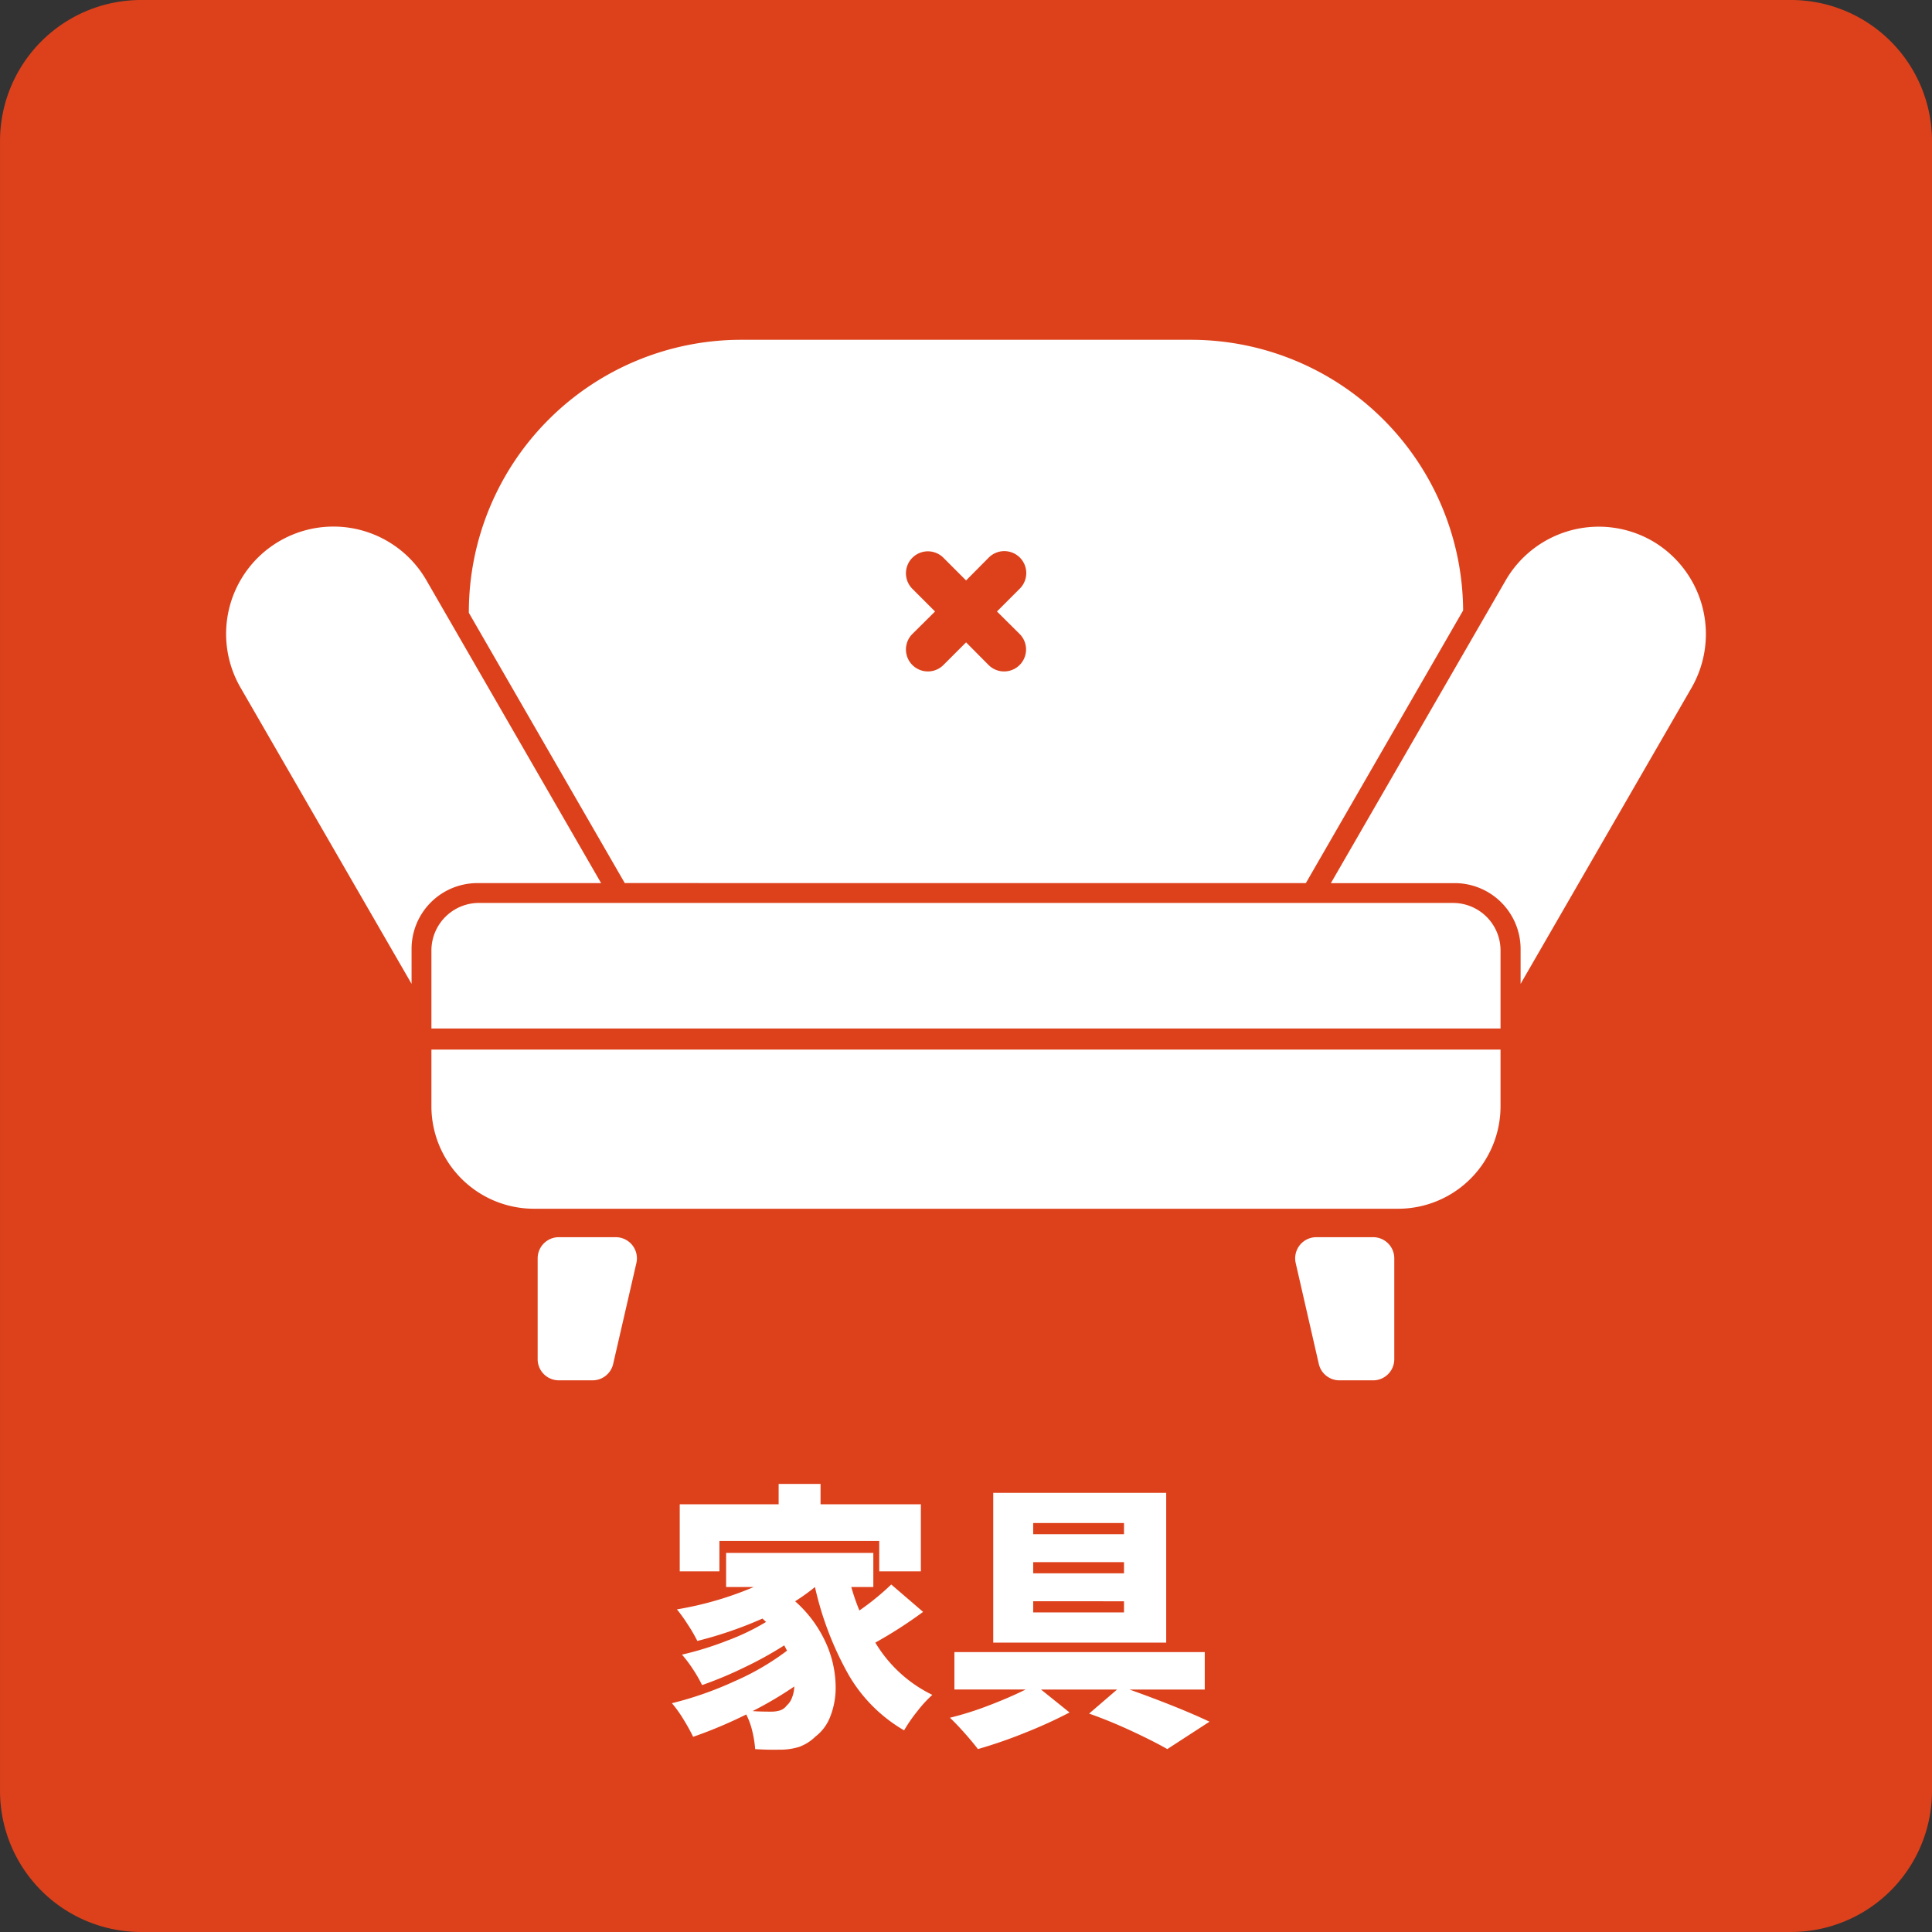 <?xml version="1.0" encoding="UTF-8"?> <svg xmlns="http://www.w3.org/2000/svg" width="242.002" height="242.002" viewBox="0 0 242.002 242.002"><rect x="0" y="0" width="242.002" height="242.002" fill="#333333" stroke="none"/><g id="グループ_702" data-name="グループ 702" transform="translate(-517.312 -2579.112)"><path id="パス_3279" data-name="パス 3279" d="M343.649,242H137a17.674,17.674,0,0,1-17.675-17.675V17.675A17.674,17.674,0,0,1,137,0H343.649a17.675,17.675,0,0,1,17.675,17.675V224.327A17.675,17.675,0,0,1,343.649,242" transform="translate(397.99 2579.112)" fill="#dd411b"></path><path id="パス_15290" data-name="パス 15290" d="M7.42-22.75v3.815H2.45v-8.4H14.84V-29.89h5.25v2.555H32.655v8.4H27.44V-22.75Zm25.515,8.89a56.042,56.042,0,0,1-5.985,3.85,16.942,16.942,0,0,0,7.14,6.545,15.836,15.836,0,0,0-1.907,2.083A19.368,19.368,0,0,0,30.555.98,19.128,19.128,0,0,1,23.59-6a40.344,40.344,0,0,1-4.2-10.972,26.215,26.215,0,0,1-2.485,1.785,15.375,15.375,0,0,1,3.815,5.127A13.592,13.592,0,0,1,21.98-4.48a9.824,9.824,0,0,1-.665,3.71A5.665,5.665,0,0,1,19.46,1.75a5.771,5.771,0,0,1-2.048,1.3,8.107,8.107,0,0,1-2.572.35q-1.225.035-2.94-.07a13.842,13.842,0,0,0-.35-2.205,9.2,9.2,0,0,0-.77-2.135,56.836,56.836,0,0,1-6.65,2.8A24.572,24.572,0,0,0,2.905-.42a15.329,15.329,0,0,0-1.435-2,43.988,43.988,0,0,0,7.805-2.73,32.361,32.361,0,0,0,6.615-3.85l-.35-.665A46.346,46.346,0,0,1,10.535-6.9,48.686,48.686,0,0,1,5.25-4.69,17.439,17.439,0,0,0,4.078-6.72,15.347,15.347,0,0,0,2.73-8.505a40.084,40.084,0,0,0,5.653-1.75A28.656,28.656,0,0,0,13.265-12.6l-.455-.42a50.073,50.073,0,0,1-8.155,2.8,19.286,19.286,0,0,0-1.19-2.047A19.78,19.78,0,0,0,2.1-14.175a42.323,42.323,0,0,0,9.625-2.8H8.26v-4.27H26.7v4.27H23.94a26.012,26.012,0,0,0,1.015,2.94,32.3,32.3,0,0,0,3.99-3.255ZM15.855-2.135A2.37,2.37,0,0,0,16.5-3.08a4.182,4.182,0,0,0,.3-1.435,47.331,47.331,0,0,1-5.215,3.08q.84.07,2.275.07a3.75,3.75,0,0,0,1.172-.158A1.723,1.723,0,0,0,15.855-2.135ZM63.385-28.77v18.76H41.72V-28.77ZM58.1-23.59v-1.4H46.725v1.4Zm0,4.9v-1.4H46.725v1.4Zm0,4.9v-1.4H46.725v1.4Zm.7,9.66Q64.96-1.925,68.81-.105l-5.285,3.43Q61.74,2.31,59.028,1.05t-5.3-2.17l3.5-3.01h-9.52l3.57,2.87A58.633,58.633,0,0,1,45.71,1.278,59.136,59.136,0,0,1,39.8,3.325q-.665-.875-1.663-2T36.295-.6a39.46,39.46,0,0,0,4.83-1.523q2.625-1,4.655-2.013H36.855V-8.82h31.36v4.69Z" transform="translate(600.005 2794.876)" fill="#fff"></path><path id="パス_3288" data-name="パス 3288" d="M143.738,66.527a12.852,12.852,0,0,0,12.81,12.813H264.867a12.834,12.834,0,0,0,12.788-12.813V59.4H143.738Z" transform="translate(427.613 2651.179)" fill="#fff"></path><path id="パス_3289" data-name="パス 3289" d="M271.715,51.1H149.678a5.964,5.964,0,0,0-5.94,5.94V66.83H277.656V57.043a5.95,5.95,0,0,0-5.94-5.94" transform="translate(427.613 2641.113)" fill="#fff"></path><path id="パス_3290" data-name="パス 3290" d="M234.909,31.6a13.473,13.473,0,0,0-18.363,4.924l-21.9,37.935h15.533a8.257,8.257,0,0,1,8.231,8.231v4.387l21.429-37.116A13.493,13.493,0,0,0,234.909,31.6" transform="translate(489.372 2615.274)" fill="#fff"></path><path id="パス_3291" data-name="パス 3291" d="M179.092,74.457,157.207,36.522a13.443,13.443,0,1,0-23.288,13.437L155.35,87.075V82.688a8.242,8.242,0,0,1,8.231-8.231Z" transform="translate(413.515 2615.273)" fill="#fff"></path><path id="パス_3292" data-name="パス 3292" d="M250.7,87.284l19.7-34.155a34.1,34.1,0,0,0-34-33.9H179.88a34.118,34.118,0,0,0-34.024,34.024v.173l19.53,33.854ZM201.4,50.407a2.75,2.75,0,0,1,3.889-3.889l2.851,2.853,2.831-2.853a2.75,2.75,0,1,1,3.889,3.889l-2.851,2.853,2.851,2.829a2.75,2.75,0,0,1-3.889,3.889l-2.831-2.851-2.851,2.851a2.75,2.75,0,0,1-3.889-3.889l2.853-2.829Z" transform="translate(430.183 2602.446)" fill="#fff"></path><path id="パス_3293" data-name="パス 3293" d="M159.534,70.019H152.4a2.65,2.65,0,0,0-2.649,2.649V85.3a2.649,2.649,0,0,0,2.649,2.649h4.227a2.649,2.649,0,0,0,2.583-2.056l2.906-12.629a2.65,2.65,0,0,0-2.583-3.245" transform="translate(434.908 2664.063)" fill="#fff"></path><path id="パス_3294" data-name="パス 3294" d="M202.389,70.019h-7.116a2.65,2.65,0,0,0-2.583,3.242l2.891,12.629a2.651,2.651,0,0,0,2.583,2.061h4.225a2.65,2.65,0,0,0,2.649-2.652V72.67a2.649,2.649,0,0,0-2.649-2.651" transform="translate(486.922 2664.063)" fill="#fff"></path></g></svg> 
